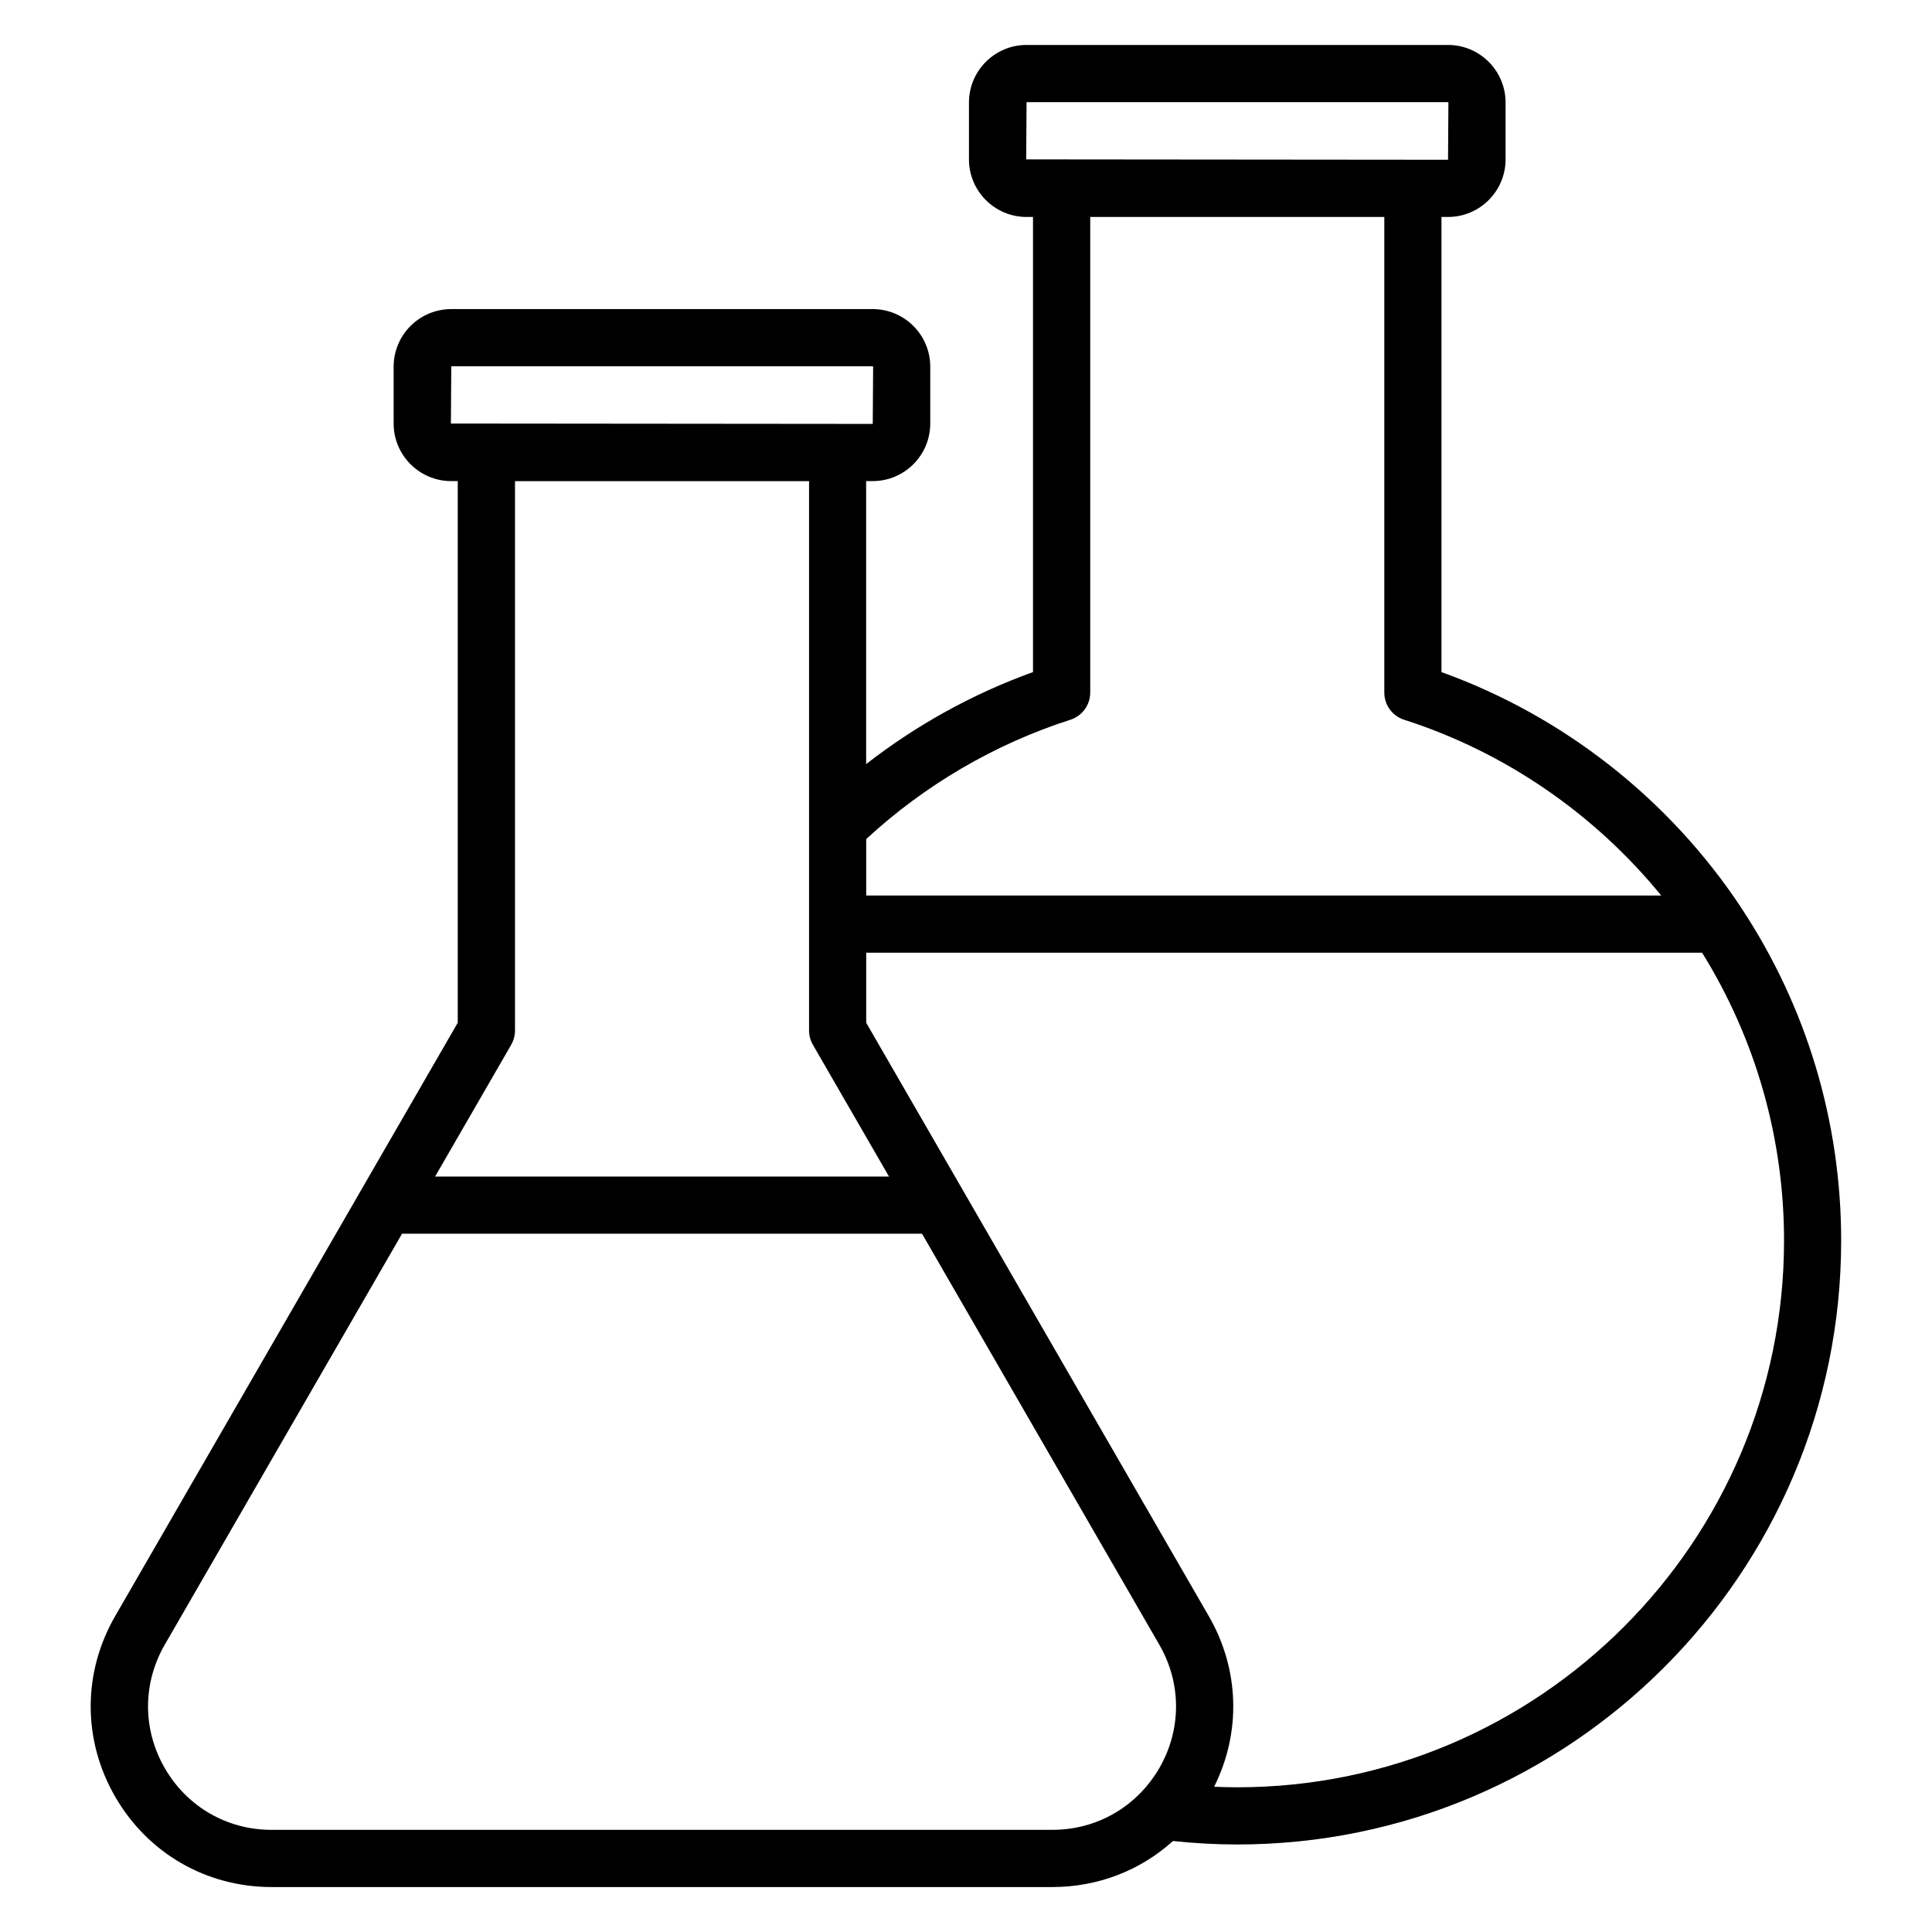 <?xml version="1.0" encoding="UTF-8"?>
<svg id="Layer_1" xmlns="http://www.w3.org/2000/svg" version="1.1" viewBox="0 0 600 600">
  <!-- Generator: Adobe Illustrator 29.7.1, SVG Export Plug-In . SVG Version: 2.1.1 Build 8)  -->
  <defs>
    <style>
      .st0 {
        fill: none;
        stroke: #000;
        stroke-linecap: round;
        stroke-linejoin: round;
        stroke-width: 16px;
      }

      .st1 {
        display: none;
      }
    </style>
  </defs>
  <g id="Degree_Recognition" class="st1">
    <g id="student_graduate">
      <path class="st0" d="M300.37,92.47c-53.41,0-99.16,24-99.16,36.06v63.1c0-10.48,36.51-32.23,79.1-35.27l20.06,8.23,20.06-8.23c42.59,3.16,79.1,24.79,79.1,35.27v-63.1c0-12.06-45.75-36.06-99.16-36.06Z"/>
      <g>
        <path class="st0" d="M489.68,92.47h0Z"/>
        <polyline class="st0" points="399.53 128.53 489.68 92.47 300.37 20.36 111.06 92.47 201.21 128.53"/>
      </g>
      <path class="st0" d="M38.95,524.72V203.46c0-16.56,13.41-29.86,29.86-29.86h51.27"/>
      <polyline class="st0" points="75.01 525.17 75.01 209.66 120.08 209.66"/>
      <path class="st0" d="M561.79,524.72V203.46c0-16.56-13.41-29.86-29.86-29.86h-96.34"/>
      <polyline class="st0" points="525.73 489.11 525.73 209.66 435.59 209.66"/>
      <path class="st0" d="M516.72,579.26c36.06,0,63.1-17.8,63.1-54.09h-198.32v18.03h-162.26v-18.03H20.92c-.11,36.28,19.49,54.09,63.1,54.09h432.7Z"/>
      <path class="st0" d="M237.27,362.91c0,36.06,36.06,54.09,63.1,54.09s63.1-18.03,63.1-54.09"/>
      <path class="st0" d="M111.06,489.11v-29.41c0-49.35,24.68-82.26,65.81-90.48l61.98-8.23c8.11-1.13,16.45-7.32,16.45-16.45v-32.9"/>
      <path class="st0" d="M345.44,311.53v32.9c0,9.13,8.45,15.32,16.45,16.45l61.86,8.23c41.13,8.23,65.81,41.13,65.81,90.48v29.52"/>
      <path class="st0" d="M399.53,191.63v27.04c0,41.58-26.48,77.19-62.88,91.95"/>
      <path class="st0" d="M300.37,317.84c-54.76,0-99.16-44.4-99.16-99.16v-27.04"/>
      <path class="st0" d="M156.14,110.5v108.17c0,12.4-6.99,21.52-18.03,27.04"/>
      <circle cx="156.14" cy="272.76" r="9.01"/>
    </g>
  </g>
  <g id="Save_Money" class="st1">
    <g>
      <path d="M318.72,44.85c-4.92,0-8.95,4.03-8.95,8.95v80.59c0,4.92,4.03,8.95,8.95,8.95h62.68c4.92,0,8.95-4.03,8.95-8.95s-4.03-8.95-8.95-8.95h-53.72V53.8c0-4.93-4.04-8.95-8.96-8.95Z"/>
      <path d="M227.39,181.39c-7.61-13.88-11.64-30-11.64-47.01,0-56.86,46.11-102.97,102.97-102.97s102.97,46.11,102.97,102.97c0,4.92-.45,10.3-.9,15.22,6.27-2.24,12.09-3.58,18.36-4.48.45-3.58.45-7.16.45-10.74,0-66.71-54.17-120.88-120.88-120.88s-120.88,54.18-120.88,120.88c0,18.8,4.48,37.16,12.09,52.83,5.82-1.79,11.64-4.03,17.46-5.82Z"/>
      <path d="M435.12,349.28c14.77,0,26.86-12.09,26.86-26.86s-12.09-26.86-26.86-26.86-26.86,12.09-26.86,26.86,12.08,26.86,26.86,26.86ZM435.12,313.46c4.92,0,8.95,4.03,8.95,8.95s-4.03,8.95-8.95,8.95-8.95-4.03-8.95-8.95,4.02-8.95,8.95-8.95Z"/>
      <path d="M211.27,273.17c1.79,0,3.58-.45,4.92-1.34.9-.45,70.29-47.01,152.66-12.54,4.48,1.79,9.85-.45,11.64-4.92,1.79-4.48-.45-9.85-4.92-11.64-91.78-38.05-166.54,12.09-169.68,14.33-4.03,2.69-4.92,8.51-2.24,12.54,1.8,2.23,4.93,3.57,7.62,3.57Z"/>
      <path d="M31.74,284.81c7.16,4.92,5.82,20.59,4.92,36.26-1.79,19.25-3.13,41.64,11.19,54.62,7.16,6.27,17.46,9.4,30.44,9.4,4.03,0,8.95-.45,13.88-.9,7.61,47.46,38.95,89.09,84.17,116.85l-25.97,58.65c-2.69,5.82-2.24,12.54,1.34,17.91s9.4,8.51,15.67,8.51h49.25c7.61,0,14.77-4.48,17.46-11.64l19.25-43.43c17.91,3.58,36.71,5.82,56.41,5.82,22.38,0,43.87-2.69,64.47-7.61l20.15,44.77c2.69,7.16,9.85,12.09,17.46,12.09h49.25c6.27,0,12.54-3.13,15.67-8.51,3.58-5.37,4.03-12.09,1.34-17.91l-27.76-63.13c26.41-17.46,47.46-39.84,61.33-66.26,1.34-2.24,3.58-4.03,6.27-4.48l26.41-4.48c17.01-3.13,29.1-17.01,29.1-33.58v-51.04c0-16.56-12.09-30.89-29.1-33.58l-30.89-5.37c-9.4-18.8-22.83-36.26-39.84-51.49l25.07-54.62c2.24-4.48,2.24-9.85,0-14.77-1.79-4.48-5.82-8.06-10.3-9.85-38.05-13.88-81.03-1.34-107,30-22.83-6.27-47.01-9.4-71.63-9.4-120.88,0-219.37,78.35-219.37,175.05v4.03c-15.22,2.24-25.52.9-30.89-4.03-8.06-7.16-6.72-23.73-5.37-39.84,1.34-20.15,3.13-41.19-12.54-51.93-4.03-2.69-9.85-1.79-12.54,2.24-2.67,3.59-1.77,8.96,2.7,11.65ZM217.54,568.2c0,.45-.45.45-.9.45h-49.24s-.45,0-.9-.45-.45-.9,0-1.34l25.07-57.31c13.88,7.16,28.2,12.98,43.87,17.46l-17.9,41.19ZM461.98,566.86v1.34c-.45.45-.9.45-.9.45h-49.25c-.45,0-.9-.45-.9-.9l-19.25-42.98c15.22-4.92,30-11.19,43.43-18.8l26.87,60.89ZM309.76,205.12c22.83,0,45.66,3.13,67.15,8.95,6.72,1.79,13.88-.45,18.36-5.82,21.04-25.52,56.41-35.82,87.3-24.62l-25.07,55.07c-3.13,7.16-1.34,15.67,4.48,21.04,15.22,13.88,27.31,29.1,35.82,46.11,2.69,5.37,7.61,8.95,12.98,9.85l30.89,5.37c8.51,1.34,14.33,8.51,14.33,16.12v51.04c0,7.61-6.27,14.77-14.33,16.12l-26.41,4.48c-8.06,1.34-15.22,6.27-18.8,13.88-31.34,59.1-104.31,97.15-186.24,97.15-42.98,0-82.82-10.74-115.51-28.65-.9-.9-1.79-1.79-3.13-2.24-.45-.45-1.34-.45-1.79-.45-49.69-29.1-81.48-74.77-81.48-126.25-.01-86.41,90.42-157.15,201.45-157.15Z"/>
    </g>
  </g>
  <g id="Save_Time" class="st1">
    <path d="M357.28,501.16c-142.04,69.96-316.79-40.89-314.17-199.42,0-121.71,98.64-220.38,220.35-220.4,121.71-.01,220.38,98.64,220.4,220.35,0,12.11-.99,24.19-2.98,36.13-.89,5.38,2.74,10.47,8.13,11.37,5.36.89,10.44-2.71,11.36-8.07,2.2-13.01,3.3-26.19,3.3-39.38C490.52-16.78,36.55-16.86,23.36,301.74c.14,132.57,107.57,240.01,240.14,240.16,35.36.11,70.3-7.71,102.24-22.89,4.92-2.36,7-8.25,4.65-13.18-2.34-4.89-8.2-6.98-13.11-4.67Z"/>
    <path d="M278.13,109.89c-.09-8.1-6.73-14.6-14.84-14.5-7.97.09-14.41,6.53-14.5,14.5.09,8.1,6.73,14.6,14.84,14.5,7.97-.08,14.41-6.52,14.5-14.5Z"/>
    <path d="M117.4,155.73c-5.62,5.84-5.43,15.13.41,20.74,5.72,5.5,14.77,5.45,20.44-.1,5.62-5.84,5.43-15.13-.41-20.74-5.73-5.49-14.78-5.45-20.44.1Z"/>
    <path d="M56.94,301.74c.09,8.1,6.73,14.6,14.84,14.5,7.97-.09,14.41-6.53,14.5-14.5-.09-8.1-6.73-14.6-14.84-14.5-7.97.09-14.41,6.53-14.5,14.5Z"/>
    <path d="M117.5,427.01c-5.67,5.78-5.59,15.07.2,20.75,5.71,5.6,14.84,5.6,20.55,0,5.67-5.78,5.59-15.07-.2-20.75-5.71-5.6-14.85-5.6-20.55,0Z"/>
    <path d="M278.13,493.59c-.15-8.1-6.84-14.55-14.94-14.4-7.89.15-14.25,6.51-14.4,14.4.15,8.1,6.84,14.55,14.94,14.4,7.89-.15,14.25-6.51,14.4-14.4Z"/>
    <path d="M440.73,301.74c.09,8.1,6.73,14.6,14.84,14.5,7.97-.09,14.41-6.53,14.5-14.5-.09-8.1-6.73-14.6-14.84-14.5-7.97.09-14.41,6.53-14.5,14.5Z"/>
    <path d="M388.77,155.73c-5.63,5.83-5.46,15.12.36,20.74,5.72,5.53,14.81,5.48,20.48-.1,5.63-5.83,5.46-15.12-.36-20.74-5.72-5.52-14.81-5.48-20.48.1Z"/>
    <path d="M359.5,291.86h-86.12v-124.44c0-5.46-4.42-9.88-9.88-9.88s-9.88,4.42-9.88,9.88h0v134.33c0,5.45,4.42,9.88,9.87,9.88h96.01c5.46-.08,9.81-4.57,9.73-10.03-.07-5.35-4.39-9.66-9.73-9.74Z"/>
    <path d="M549.93,341.18c-8.71-1.4-17.58,1.17-24.21,6.99l-106.72,93.38-34.04-34.05c-11.73-11.49-30.55-11.29-42.03.44-11.32,11.55-11.32,30.03,0,41.59l56.25,56.26c10.84,10.78,28.16,11.35,39.69,1.32l127.56-111.61c19.77-16.27,7.97-50.85-16.5-54.32ZM553.41,380.64l-127.55,111.6c-3.7,3.21-9.24,3.03-12.72-.42l-56.25-56.25c-3.87-3.92-3.82-10.23.1-14.1,3.88-3.83,10.12-3.83,14,0l40.58,40.58c3.68,3.67,9.57,3.87,13.49.45l113.68-99.47c2.21-1.97,5.19-2.83,8.11-2.34,7.41.63,14.06,14.3,6.56,19.95h0Z"/>
  </g>
  <g id="Be_Supported" class="st1">
    <path d="M533.64,252.5h-58.24c7.65-16.04,12.06-33.95,12.06-52.93-3.74-144.81-201.24-167.73-237.74-28.64H67.1c-24.23,0-43.94,19.94-43.94,44.44v162.2c0,24.51,19.71,44.45,43.94,44.45h15.93v50.97c-.22,8.56,11.06,13.29,16.95,6.95l57.09-57.92h42.26v37.13c0,24.59,19.71,44.58,43.94,44.58h200.38l57.1,57.8c5.81,6.27,17.25,1.64,16.94-6.96v-50.84h15.93c24.23,0,43.94-19.99,43.94-44.58v-162.08c.02-24.58-19.7-44.57-43.92-44.57h0ZM366.85,97.15c55.58,0,100.81,45.94,100.81,102.42-5.56,135.89-196.08,135.85-201.62,0,0-56.48,45.23-102.42,100.81-102.42h0ZM152.94,402.21c-2.65,0-5.19,1.06-7.05,2.95l-43.05,43.67v-36.72c0-5.47-4.43-9.9-9.9-9.9h-25.84c-13.31,0-24.14-11.05-24.14-24.64v-162.2c0-13.58,10.83-24.63,24.14-24.63h179.58c-6.58,75.41,60.62,140.36,134.92,130.05v56.79c0,13.59-10.83,24.64-24.14,24.64,0-.01-204.52-.01-204.52-.01ZM557.78,459.14c0,13.66-10.83,24.78-24.14,24.78h-25.84c-5.47,0-9.9,4.43-9.9,9.9v36.62l-43.06-43.58c-1.86-1.88-4.39-2.94-7.04-2.94h-204.52c-13.31,0-24.14-11.12-24.14-24.78v-37.13h138.32c24.23,0,43.94-19.94,43.94-44.45v-60.95c25.17-7.64,46.82-23.44,62.15-44.32h70.08c13.31,0,24.14,11.11,24.14,24.77v162.08h.01ZM356.95,199.56v-71.44c.21-13.04,19.6-12.98,19.8,0v61.54s33.37,0,33.36,0c13.03.22,13,19.58,0,19.8h-43.27c-5.46,0-9.89-4.42-9.89-9.9h0Z"/>
  </g>
  <g id="Art_History" class="st1">
    <g id="history">
      <path class="st0" d="M131.39,236.7c.34-13.9,11.77-24.89,25.67-24.55,17.37.34,31.05,14.68,30.71,32.06-.45,21.63-18.38,38.9-40.13,38.45-27.13-.56-48.65-22.98-47.98-50.11.67-33.85,28.7-60.76,62.66-60.08,42.37.9,76,35.87,75.1,78.24-1.12,52.91-44.95,94.94-97.86,93.82-66.14-1.35-118.71-56.16-117.25-122.3,1.69-82.72,51.8-130.47,134.52-128.68h286.97c82.73-1.68,132.95,45.96,134.63,128.69,1.46,66.25-51.12,120.95-117.25,122.3-52.91,1.12-96.74-40.91-97.86-93.82-.9-42.37,32.73-77.35,75.1-78.24,33.85-.78,61.99,26.12,62.66,60.08.56,27.13-20.96,49.55-47.98,50.11-21.75.45-39.68-16.7-40.13-38.45-.34-17.37,13.34-31.72,30.71-32.06,13.9-.34,25.33,10.76,25.67,24.55"/>
      <path class="st0" d="M162.32,172.47c42.37.9,84.07,19.73,137.88,19.73"/>
      <path class="st0" d="M434.72,172.47c-42.37.9-84.07,19.73-137.88,19.73"/>
      <polyline class="st0" points="479.55 93.55 542.33 57.68 542.33 21.81 300.2 21.81 58.08 21.81 58.08 57.68 120.85 93.55"/>
      <line class="st0" x1="228.46" y1="290.84" x2="371.94" y2="290.84"/>
      <line class="st0" x1="201.56" y1="326.71" x2="398.85" y2="326.71"/>
      <polyline class="st0" points="461.62 344.65 461.62 398.45 138.78 398.45 138.78 344.65"/>
      <path class="st0" d="M488.52,416.39c0,9.86-8.07,17.94-17.94,17.94H129.82c-9.86,0-17.94-8.07-17.94-17.94h0c0-9.86,8.07-17.94,17.94-17.94h340.77c9.97,0,17.93,8.07,17.93,17.94h0Z"/>
      <line class="st0" x1="138.78" y1="434.32" x2="138.78" y2="577.8"/>
      <line class="st0" x1="174.66" y1="434.32" x2="174.66" y2="577.8"/>
      <line class="st0" x1="210.53" y1="434.32" x2="210.53" y2="577.8"/>
      <line class="st0" x1="246.4" y1="434.32" x2="246.4" y2="577.8"/>
      <line class="st0" x1="282.27" y1="434.32" x2="282.27" y2="577.8"/>
      <line class="st0" x1="318.14" y1="434.32" x2="318.14" y2="577.8"/>
      <line class="st0" x1="354.01" y1="434.32" x2="354.01" y2="577.8"/>
      <line class="st0" x1="389.88" y1="434.32" x2="389.88" y2="577.8"/>
      <line class="st0" x1="425.75" y1="434.32" x2="425.75" y2="577.8"/>
      <line class="st0" x1="461.62" y1="434.32" x2="461.62" y2="577.8"/>
      <line class="st0" x1="58.08" y1="57.68" x2="542.33" y2="57.68"/>
    </g>
  </g>
  <g id="Education" class="st1">
    <g id="lunch">
      <g id="apple">
        <path class="st0" d="M342.84,364.3c42.24,0,96-66.49,96-156.68,0-66.27-60.24-114.44-138.35-66.27-78.45-48.17-138.69,0-138.69,66.27,0,90.19,54.2,156.68,96.44,156.68"/>
        <path class="st0" d="M271.54,76.31s28.83,17.32,28.94,63.48"/>
        <path class="st0" d="M405.75,43.12c-21.12,5.25-28.16,36.32-43.81,44.14s-34.64,1.45-42.35-14.19c-.67-1.34-1.23-2.57-1.68-3.91-4.92-14.53,2.24-29.95,15.76-38.56,29.84-19.11,72.08,12.52,72.08,12.52Z"/>
        <path class="st0" d="M300.59,141.35c-3.46-11.29,17.66-72.19,44.48-81.13"/>
      </g>
      <rect class="st0" x="23.22" y="471.48" width="554.3" height="107.28"/>
      <path class="st0" d="M541.76,471.48c-29.62,0-53.64-24.03-53.64-53.64s24.03-53.64,53.64-53.64H112.62c-29.62,0-53.64,24.03-53.64,53.64s24.03,53.64,53.64,53.64"/>
      <line class="st0" x1="488.12" y1="399.95" x2="103.68" y2="399.95"/>
      <line class="st0" x1="488.12" y1="435.71" x2="103.68" y2="435.71"/>
      <line class="st0" x1="76.86" y1="471.48" x2="76.86" y2="578.76"/>
      <line class="st0" x1="112.62" y1="471.48" x2="112.62" y2="578.76"/>
      <circle class="st0" cx="523.88" cy="525.12" r="17.88"/>
      <line class="st0" x1="148.38" y1="525.12" x2="461.3" y2="525.12"/>
    </g>
  </g>
  <g id="Business" class="st1">
    <g id="accounting_advisor_accounting_advice_management_accounting">
      <path class="st0" d="M291.31,544.4H73.9c-20.04,0-36.24-16.19-36.24-36.24v-205.63"/>
      <path class="st0" d="M427.19,127.69l-18.12-81.53c-4.53-15.85-12.12-27.18-27.18-27.18h-163.05c-14.95,0-22.65,11.32-27.18,27.18l-18.12,81.53"/>
      <path class="st0" d="M200.72,290.75v54.35c0,9.96-8.15,18.12-18.12,18.12h-9.06c-9.96,0-18.12-8.15-18.12-18.12v-54.35h45.3Z"/>
      <line class="st0" x1="227.9" y1="55.22" x2="372.84" y2="55.22"/>
      <line class="st0" x1="291.31" y1="326.98" x2="200.72" y2="326.98"/>
      <path class="st0" d="M581.19,218.28v-54.35c0-20.04-16.19-36.24-36.24-36.24H55.78c-20.04,0-36.24,16.19-36.24,36.24v90.59c0,39.97,32.5,72.47,72.47,72.47h63.41"/>
      <g>
        <rect class="st0" x="327.55" y="326.98" width="253.65" height="253.65"/>
        <path class="st0" d="M563.07,254.51h-217.41c-9.96,0-18.12,8.15-18.12,18.12v54.35h253.65v-54.35c0-9.96-8.15-18.12-18.12-18.12Z"/>
        <line class="st0" x1="454.37" y1="326.98" x2="454.37" y2="580.63"/>
        <line class="st0" x1="327.55" y1="326.98" x2="327.55" y2="580.63"/>
        <line class="st0" x1="327.55" y1="453.81" x2="581.19" y2="453.81"/>
        <line class="st0" x1="390.96" y1="490.04" x2="390.96" y2="544.4"/>
        <line class="st0" x1="363.78" y1="517.22" x2="418.13" y2="517.22"/>
        <line class="st0" x1="490.6" y1="517.22" x2="544.96" y2="517.22"/>
        <line class="st0" x1="363.78" y1="363.22" x2="418.13" y2="417.57"/>
        <line class="st0" x1="363.78" y1="417.57" x2="418.13" y2="363.22"/>
        <line class="st0" x1="490.6" y1="390.4" x2="544.96" y2="390.4"/>
        <circle cx="517.78" cy="363.22" r="9.06"/>
        <circle cx="517.78" cy="417.57" r="9.06"/>
      </g>
    </g>
  </g>
  <g id="Sustainability" class="st1">
    <path d="M163.66,275.12h120.91v-53.3l-92.54-.08c-2.66,0-7.35.92-8.4,3.52l-19.97,49.86h0ZM527.57,47.83c7.63-7.63,19.23,3.98,11.61,11.61l-13.59,13.59c-7.63,7.63-19.23-3.97-11.6-11.6l13.58-13.6ZM569.67,130.16c10.79,0,10.79,16.41,0,16.41h-19.23c-10.79,0-10.79-16.41,0-16.41h19.23ZM541.22,218.15c3.2,3.2,3.2,8.41,0,11.61s-8.4,3.2-11.6,0l-13.59-13.59c-7.63-7.63,3.97-19.23,11.6-11.6l13.59,13.58ZM328.8,149.47c-10.79,0-10.79-16.41,0-16.41h19.22c10.79,0,10.79,16.41,0,16.41h-19.22ZM357.25,61.49c-7.63-7.63,3.97-19.24,11.6-11.61l13.59,13.59c7.63,7.62-3.98,19.23-11.61,11.6l-13.58-13.58ZM439.57,19.38c0-10.79,16.42-10.79,16.42,0v19.22c0,10.79-16.42,10.79-16.42,0v-19.22ZM386.9,142.92c.25,10.76-16.09,11.13-16.34.39-.36-21.89,6.96-41.59,22.57-57.2,30.02-30.02,79.29-30.02,109.31,0,13.98,13.99,22.64,33.32,22.64,54.66s-9.35,42.86-25.66,57.51c-8,7.19-18.96-4.98-10.96-12.18,12.97-11.64,20.22-27.91,20.22-45.33s-6.82-32.04-17.83-43.05c-23.65-23.65-62.47-23.65-86.12,0-12.28,12.26-18.13,27.99-17.83,45.2h0ZM152.25,162.63l291.54-1.64c11.12-.06,23.78,6.83,27.57,17.69l87.98,251.43c6.58,18.8.63,42.78-22.49,42.9l-181.59,1.01v66.98c51.08,4.9,100.57,15.68,148.79,31.15,10.25,3.29,5.24,18.87-4.99,15.58-63.34-20.32-128.84-32.37-197.2-33.31-68.37-.93-139.68,9.22-214.64,33.31-10.25,3.28-15.24-12.29-5-15.58,51.15-16.43,100.67-26.53,148.79-31.15v-66.29l-182.34,1.02c-23.58.14-28.28-24.4-21.15-42.98l96.98-252.42c4.11-10.69,16.62-17.63,27.75-17.7h0ZM338.85,474.11l-91.44.51v65.01c18.41-1.3,36.62-1.8,54.64-1.55,12.36.17,24.62.69,36.8,1.55v-65.52h0ZM152.32,178.98c-4.27.02-10.93,2.94-12.56,7.18l-96.99,252.43c-2.51,6.54-4.91,20.85,5.84,20.8,162.74-.91,325.43-1.81,488.17-2.72,10.87-.06,9.63-14.02,7.12-21.18l-87.98-251.43c-1.43-4.1-8.04-6.75-12.05-6.73l-291.55,1.65ZM300.98,275.12h126.68l-18.04-49.86c-.68-1.9-4.9-3.32-6.73-3.32l-101.9-.1v53.28h0ZM300.98,291.53v52.21h151.51l-18.89-52.21h-132.62ZM300.98,360.14v54.48l169.99.36c5.84,0,4.37-8.14,3.1-11.65l-15.63-43.19h-157.46ZM284.57,414.58v-54.44h-154.97l-17.11,42.69c-1.2,3.01-3.4,11.38,2.15,11.38l169.93.37h0ZM284.57,343.74v-52.21h-127.49l-20.91,52.21h148.4ZM489.45,397.75c5.52,15.25-.24,33.62-18.48,33.58l-356.33-.77c-18.31-.04-23.47-18.51-17.34-33.83l71.14-177.55c3.78-9.47,14.06-13.8,23.65-13.79l210.79.2c8.95,0,18.96,5.37,22.11,14.09,21.49,59.37,42.97,118.72,64.46,178.07h0Z"/>
  </g>
  <g id="Marketing" class="st1">
    <path d="M393.71,112.54c15.07,28.86,27.34,59.1,36.63,90.31,23.39,79.31,30.26,154.17,8.67,170.73-4.23,1.26-13.26-2.6-25.74-17.26-14.85-18.86-27.18-39.56-36.68-61.6,63.19-12.8,25.35-160.64-42.17-138.02-4.28-23.55-5.55-47.55-3.77-71.42,2.21-19.38,7.54-27.7,11.8-28.99,4.74-1.45,15.56,3.71,30.29,23,3.5,4.43,9.93,5.18,14.35,1.68,4.32-3.42,5.16-9.65,1.88-14.09-38.36-49.71-71.68-37.19-78.29,13.83-34.91,57.34-105.64,131.38-245.35,162.33-13.62,3.13-22.32,16.48-19.7,30.2l-13.28,4.04c-13.73,4.26-21.47,18.78-17.36,32.56l10.93,35.92c4.26,13.74,18.78,21.49,32.56,17.37l13.33-4.06c6.29,13.68,22.49,19.67,36.17,13.38.88-.41,1.74-.86,2.58-1.36,0,0,8.34,22.8,9.64,25.67,2.4,5.11,8.48,7.31,13.59,4.91,5-2.35,7.23-8.24,5.04-13.31-1.1-2.44-8.99-24.06-8.99-24.06,17.69-5.9,35.71-10.73,53.97-14.48l3.58,18.07c2.4,25.05,17.92,46.94,40.76,57.49l8.47,38.73c.81,3.7,3.6,6.64,7.24,7.65l36.97,10.3c9.26,6.28-20.45,48.34-26.85,55.16-13.64,18.36-31.97-5.48-41.48-17.26-22.51-29.21-41.81-60.75-57.57-94.09-2.44-5.09-8.55-7.24-13.63-4.8-4.98,2.39-7.16,8.31-4.92,13.36,16.73,35.34,37.25,68.76,61.19,99.68,31.26,39.22,58.07,43.63,86.78-3.51,15.25-24.37,32.12-54.27,2.8-67.98l-31.88-8.88-8.29-37.93c-.71-3.24-2.95-5.94-6.01-7.23-12.16-4.24-22.2-13.03-28.01-24.53-4.33-12.21-7.35-24.84-9.02-37.68,33.72-5.39,68.04-6,101.93-1.83,5.6.65,10.67-3.37,11.32-8.97.63-5.49-3.21-10.49-8.69-11.28-65.98-7.52-132.8.68-195.01,23.92-.3.1-11.54,4.19-15.82,5.88-2.78,1.18-5.99-.12-7.18-2.9-.1-.24-.19-.49-.25-.74,0,0-22.37-73.26-22.39-73.35-1.28-4.66-5.23-12.1,1.95-14.14,125.6-27.83,198.31-89.3,239.87-144.55,6.07,78.12,29.23,153.96,67.84,222.14-10.97-2.03-34.92-17.3-40.06-1.02-1.4,5.47,1.9,11.03,7.37,12.43,18.74,4.78,36.99,11.28,54.53,19.4,21.13,24.7,47.46,33.57,63.55,5.74,27.93-45.39-12.08-208.24-51.17-274.25-2.76-4.92-8.99-6.67-13.92-3.91-4.8,2.72-6.6,8.71-4.1,13.6ZM52.52,343.57c-2.99.9-6.14-.78-7.05-3.76l-10.94-35.93c-.89-2.98.79-6.13,3.77-7.04l13-3.96,14.26,46.72-13.04,3.97ZM338.45,178.22c1.46-1.49,3.24-2.62,5.21-3.31,20.07-3.1,34.98,22.43,41.13,41.76,8.86,31.35,2.28,59.53-16.85,58.02-12.68-31.21-22.55-63.5-29.49-96.47ZM280.09,188.18c3.63,4.32,3.08,10.76-1.24,14.4h0c-40.2,33.32-86.04,59.19-135.35,76.38-5.34,1.82-11.14-1.04-12.96-6.38-1.78-5.23.92-10.92,6.09-12.86,47.02-16.37,90.73-41.03,129.07-72.79,4.32-3.61,10.75-3.06,14.39,1.25ZM119.79,287.96c-4.74,1.34-9.68-1.41-11.03-6.16-1.31-4.62,1.26-9.44,5.83-10.93,4.74-1.34,9.68,1.41,11.03,6.16,1.3,4.62-1.27,9.45-5.83,10.93ZM571.08,254.04c-2.69,4.96-8.89,6.81-13.85,4.13-4.91-2.66-6.78-8.77-4.19-13.72,27.28-52.07,7.7-116.4-43.97-144.44-4.98-2.66-6.86-8.85-4.21-13.83,9.47-15.62,32.41,8.68,41.37,15.72,41.56,39.35,51.73,101.61,24.85,152.14h0ZM535.99,243.12c-2.69,4.96-8.89,6.8-13.85,4.11-4.91-2.66-6.77-8.78-4.18-13.72,19.86-37.8,5.63-84.55-31.93-104.88-4.95-2.72-6.75-8.93-4.04-13.88,2.67-4.86,8.73-6.71,13.66-4.16,47.46,25.68,65.45,84.76,40.34,132.53ZM500.92,232.15c-2.64,4.99-8.82,6.9-13.81,4.26s-6.9-8.82-4.26-13.81h0c12.39-23.55,3.52-52.69-19.89-65.34-4.93-2.74-6.71-8.96-3.97-13.89,2.69-4.83,8.73-6.65,13.64-4.11,33.27,18,45.88,59.4,28.29,92.89h0Z"/>
  </g>
  <g id="Engineering" class="st1">
    <g id="tools_x2F_engineering_x2F_tech_draw_x0A_">
      <g>
        <polyline class="st0" points="363.01 514.22 398.8 514.22 363.01 478.43"/>
        <polyline class="st0" points="363.01 576.86 577.77 576.86 363.01 362.1"/>
        <polyline class="st0" points="148.25 451.59 22.97 576.86 148.25 576.86"/>
      </g>
      <g>
        <g>
          <line class="st0" x1="577.77" y1="505.28" x2="505.4" y2="192.53"/>
          <line class="st0" x1="459.76" y1="243.54" x2="514.68" y2="442.19"/>
          <line class="st0" x1="416.7" y1="281.57" x2="403.28" y2="330.78"/>
          <line class="st0" x1="359.76" y1="287.27" x2="381.69" y2="192.53"/>
        </g>
        <path class="st0" d="M416.7,126.54V48.91c0-14.88,11.97-26.84,26.84-26.84h0c14.88,0,26.84,11.97,26.84,26.84v77.51"/>
        <circle class="st0" cx="443.54" cy="183.14" r="62.64"/>
        <circle class="st0" cx="443.54" cy="183.14" r="8.95"/>
      </g>
      <g>
        <path class="st0" d="M255.63,93.65l-53.69,107.38v340.04c0,19.8,16,35.79,35.79,35.79h35.79c19.8,0,35.79-16,35.79-35.79V201.03l-53.68-107.38Z"/>
        <line class="st0" x1="246.68" y1="209.98" x2="309.32" y2="209.98"/>
        <line class="st0" x1="246.68" y1="111.55" x2="264.58" y2="111.55"/>
        <line class="st0" x1="255.63" y1="209.98" x2="255.63" y2="514.22"/>
        <line class="st0" x1="246.68" y1="514.22" x2="309.32" y2="514.22"/>
      </g>
      <g>
        <line class="st0" x1="22.97" y1="218.93" x2="49.82" y2="218.93"/>
        <g>
          <polyline class="st0" points="22.97 505.28 22.97 48.91 148.25 48.91 148.25 380"/>
          <line class="st0" x1="22.97" y1="290.52" x2="58.77" y2="290.52"/>
          <line class="st0" x1="22.97" y1="362.1" x2="49.82" y2="362.1"/>
          <line class="st0" x1="22.97" y1="433.69" x2="58.77" y2="433.69"/>
        </g>
        <circle class="st0" cx="85.61" cy="120.5" r="26.84"/>
      </g>
    </g>
  </g>
  <g id="Healthcare" class="st1">
    <g id="Outline-2">
      <path d="M267.72,124.66c11.78,5.21,27.4,11.38,41.8,16.49,5,1.77,10.49-.84,12.26-5.84,1.77-5-.84-10.49-5.84-12.26h0c-13.76-4.9-29.27-11.02-40.48-15.97-4.85-2.14-10.52.06-12.66,4.91-2.13,4.86.07,10.53,4.92,12.67Z"/>
      <circle cx="348.31" cy="146.24" r="9.59"/>
      <path d="M257.94,586.45c2.58,1.2,5.55,1.2,8.13,0,39.03-19.1,76.2-41.8,111.01-67.81v39.94c0,15.83,13.4,28.77,29.87,28.77h133.15c15.89,0,28.77-12.88,28.77-28.77v-143.96c.03-8.93-4.13-17.36-11.24-22.77l-23.39-17.98c-2.32-1.7-3.7-4.39-3.73-7.26v-9.4c10.59,0,19.18-8.59,19.18-19.18v-19.18h.99c10.04-.01,18.18-8.14,18.18-18.18v-11.58c-.01-10.04-8.14-18.18-18.18-18.18h-58.53V98.29c0-4.55-3.19-8.48-7.65-9.4-50.19-10.38-186.75-43.89-215.58-73.96-3.84-3.76-9.99-3.76-13.83,0-28.77,30.05-165.42,63.53-215.59,73.96-4.46.92-7.65,4.85-7.65,9.4v249.32c.01,131.7,216.86,234.52,226.09,238.84ZM434.61,270.9h-39.35c-10.04.01-18.18,8.14-18.18,18.18v11.58c.01,10.04,8.14,18.18,18.18,18.18h.99v19.18c0,10.59,8.59,19.18,19.18,19.18h0v9.41c-.03,2.87-1.41,5.56-3.72,7.26l-23.43,17.98c-7.08,5.37-11.24,13.75-11.21,22.64v29.32c-42.42,39.27-94.29,69.04-115.07,80.23-66.19-35.63-172.61-110.31-172.61-176.43v-210.83c55.14-12.95,126.5-32.84,172.61-57.54,46.11,24.66,117.47,44.55,172.61,57.54v134.12ZM511.33,443.51h-76.72v-17.4c10.54-9.79,19.59-6.38,36.18,1.2,11.66,5.29,25.51,11.58,40.54,8.55v7.65ZM549.68,462.69v28.77h-153.43v-28.77h153.43ZM434.61,510.63h76.72v23.97l-76.72-.47v-23.5ZM540.09,568.17h-133.14c-5.9,0-10.69-4.28-10.69-9.59v-47.95h19.18v23.51c-.11,10.71,8.46,19.5,19.18,19.65h76.72c10.71-.14,19.29-8.93,19.18-19.65v-23.51h19.18v47.95c-.02,5.3-4.31,9.59-9.61,9.59ZM523.03,389.46l22.93,17.57c2.37,1.8,3.75,4.61,3.73,7.59v28.89h-19.18v-21.83c.24-7.32-8.65-12.23-14.72-8.1-11.42,7.19-21.58,3.27-37.06-3.78-16.54-7.52-39.22-17.81-60.8,5.93-1.6,1.76-2.49,4.06-2.49,6.45v21.32h-19.18v-29c-.01-2.92,1.35-5.67,3.68-7.43l23.43-17.98c7.07-5.31,11.23-13.63,11.24-22.48v-9.41h76.72v9.41c.06,9.04,4.4,17.52,11.7,22.85ZM530.51,338.02h-115.08v-19.18h115.07v19.18h.01ZM549.68,299.67h-153.43v-9.59h153.43v9.59ZM51.03,106.04c33.84-7.34,166.87-37.85,210.97-71.71,44.1,33.86,177.13,64.37,210.97,71.72v164.85h-19.18v-141.73c0-4.47-3.09-8.35-7.44-9.35-46.36-10.66-131.35-32.6-179.64-59.83-2.92-1.65-6.5-1.65-9.42,0-48.28,27.23-133.28,49.17-179.63,59.87-4.36,1-7.45,4.88-7.44,9.35v218.4c0,94.52,168.17,185.7,187.35,195.78,2.79,1.47,6.13,1.47,8.92,0,15.58-8.21,65.8-35.8,110.6-73.95v24.94c-48.47,38.56-100.4,65.42-115.07,72.7-29.66-14.7-210.98-109.2-210.98-219.48V106.04h0Z"/>
      <path d="M295.56,237.34c0-18.54-15.03-33.56-33.56-33.56s-33.56,15.03-33.56,33.56v28.77h-28.77c-18.54,0-33.56,15.03-33.56,33.56s15.03,33.56,33.56,33.56h28.77v28.77c0,18.54,15.03,33.56,33.56,33.56s33.56-15.03,33.56-33.56v-28.77h28.77c18.54,0,33.56-15.03,33.56-33.56s-15.03-33.56-33.56-33.56h-28.77v-28.77ZM324.33,285.28c7.94,0,14.38,6.44,14.38,14.38s-6.44,14.38-14.38,14.38h-38.36c-5.3,0-9.59,4.29-9.59,9.59v38.37c0,7.94-6.44,14.38-14.38,14.38s-14.38-6.44-14.38-14.38v-38.36c0-5.3-4.29-9.59-9.59-9.59h-38.36c-7.94,0-14.38-6.44-14.38-14.38s6.44-14.38,14.38-14.38h38.36c5.3,0,9.59-4.29,9.59-9.59v-38.36c0-7.94,6.44-14.38,14.38-14.38s14.38,6.44,14.38,14.38v38.36c0,5.3,4.29,9.59,9.59,9.59h38.36Z"/>
    </g>
  </g>
  <g id="Social_Work" class="st1">
    <g id="love_friendship">
      <g>
        <path class="st0" d="M184.78,478.63c-12.18,12.18-32.73,12.18-45.02-.11-12.18-12.18-12.18-32.06,0-44.23l53.39-53.84,35.63-35.52c12.18-12.18,32.06-12.18,44.23,0s12.18,32.06,0,44.23l-80.2,80.65-8.03,8.82Z"/>
        <path class="st0" d="M245.88,416.42c12.18-12.18,32.73-12.18,45.02.11s12.18,32.06,0,44.23l-8.38,9.16-53.84,53.39c-12.18,12.18-32.06,12.18-44.23,0s-12.18-32.06,0-44.23"/>
        <path class="st0" d="M201.65,372.07c12.18-12.18,12.18-32.73-.11-45.02-12.18-12.18-32.06-12.18-44.23,0l-44.35,44.68c-12.18,12.18-12.18,32.06,0,44.23s32.84,12.06,45.13-.11"/>
        <path class="st0" d="M254.71,496.95c12.18-12.18,32.84-12.29,45.13-.11,12.18,12.18,12.18,32.06,0,44.23l-8.6,8.94c-12.18,12.18-32.06,12.18-44.23,0s-12.29-32.73-.11-45.02"/>
      </g>
      <g>
        <path class="st0" d="M353.68,505.55l18.1,17.65c12.18,12.18,32.06,12.18,44.23,0,12.18-12.18,12.18-32.06,0-44.23l-17.65-18.1"/>
        <path class="st0" d="M415.67,478.63c12.18,12.18,32.73,12.18,45.02-.11s12.18-32.06,0-44.23l-17.65-18.1"/>
        <path class="st0" d="M442.37,415.86c12.18,12.18,32.84,12.29,45.13.11,12.18-12.18,12.18-32.06,0-44.23l-151.7-152.15-26.81-26.81-69.37,62.89c-15.19,13.85-38.54,13.29-53.17-1.23h0c-15.19-15.19-14.97-39.88.45-54.85l113.16-112.25c31.61-30.27,75.18-46.8,115.84-46.36,40.66.45,81.1,17.87,112.04,48.81l4.69,4.69c29.71,29.71,44.46,68.59,44.46,107.46s-14.86,77.75-44.46,107.46l-27.03,26.36"/>
        <path class="st0" d="M300.06,540.96l9.16,9.05c12.18,12.18,32.06,12.18,44.23,0s12.29-32.73.11-45.02"/>
        <path class="st0" d="M300.06,86.67c-29.27-22.12-82.1-46.47-116.84-45.8-40.1.89-79.98,18.1-110.7,48.81l-4.69,4.69c-29.38,29.38-44.57,67.69-44.9,106.23-.34,39.32,14.86,78.64,44.9,108.58l26.7,26.59"/>
      </g>
    </g>
  </g>
  <g id="Network" class="st1">
    <path d="M532.89,230.91c-26.5.06-48.22,21.06-49.18,47.54l-118.4,20.16c-15.06-53.31-70.49-84.32-123.8-69.26-2.63.74-5.23,1.59-7.79,2.55l-54.86-109.92c24.11-18.37,28.77-52.81,10.39-76.92s-52.81-28.77-76.92-10.39-28.77,52.81-10.39,76.92c13.74,18.03,37.15,25.76,58.92,19.46l54.85,109.89c-49.15,28.84-62.02,103.82-23.91,147.31l-97.7,97.7c-22.8-14.92-53.37-8.54-68.29,14.26-14.92,22.8-8.54,53.37,14.26,68.29s53.37,8.54,68.29-14.26c10.74-16.41,10.74-37.63,0-54.04l97.7-97.7c36.84,29.64,89.34,29.64,126.17,0l71.17,71.18c-6.3,9.13-9.67,19.96-9.66,31.06,2.21,72.52,107.65,72.74,109.95,0,.02-30.33-24.55-54.94-54.88-54.97-11.12-.01-21.98,3.36-31.15,9.66l-71.17-71.18c16.07-19.55,24.01-44.52,22.19-69.76l118.38-20.16c9.99,25.34,38.64,37.78,63.98,27.78,25.34-9.99,37.78-38.64,27.78-63.98-7.45-18.85-25.67-31.23-45.93-31.22Z"/>
  </g>
  <path d="M540.9,282.11s-.02-.04-.04-.05c0-.01-.02-.03-.03-.04-22.35-33.81-55.26-59.65-93.17-73.29V67.38h2.03c9.86,0,17.88-8.02,17.88-17.88v-17.66c0-9.86-8.02-17.88-17.88-17.88h-130.89c-9.86,0-17.88,8.02-17.88,17.88v17.66c0,9.86,8.02,17.88,17.88,17.88h2.01v141.34c-18.6,6.69-36.17,16.4-51.82,28.58v-87.89h2.03c9.86,0,17.88-8.02,17.88-17.88v-17.66c0-9.86-8.02-17.88-17.88-17.88h-130.89c-9.86,0-17.88,8.02-17.88,17.88v17.66c0,9.86,8.02,17.88,17.88,17.88h2.03v168.21l-106.39,184.27c-10.14,17.56-10.14,38.53,0,56.1,10.14,17.56,28.3,28.05,48.58,28.05h242.45c14.22,0,27.38-5.17,37.48-14.3,6.61.7,13.3,1.08,19.96,1.08,103.42,0,187.55-84.13,187.55-187.55,0-36.82-10.69-72.5-30.91-103.16ZM318.69,49.5l.12-17.78h130.89l.12.12-.12,17.78h-10.9s0-.01,0-.01h-.48l-119.62-.11ZM332.41,223.53c3.68-1.18,6.17-4.6,6.17-8.46V67.38h91.33v147.7c0,3.86,2.49,7.28,6.17,8.45,31.28,10.03,59.08,29.16,79.83,54.59h-246.9v-17.54c18.14-16.77,39.97-29.55,63.4-37.05ZM140.03,131.53l.12-17.78h130.89l.12.12-.12,17.78-131.01-.12ZM158.75,324.45c.78-1.35,1.19-2.88,1.19-4.44v-170.59h91.32v107.1c0,.08,0,.15,0,.23v30.14s-.01.08-.01.12.01.08.01.12v32.89c0,1.56.41,3.09,1.19,4.44l23.64,40.94h-140.97l23.64-40.94ZM84.37,568.28c-13.86,0-26.27-7.17-33.2-19.17-6.93-12-6.93-26.34,0-38.34l73.69-127.63h161.48l73.69,127.63c6.93,12,6.93,26.34,0,38.34-1.56,2.71-3.42,5.15-5.49,7.34-.05.06-.11.11-.16.17-7.11,7.41-16.9,11.66-27.55,11.66H84.37ZM384.26,555.06c-2.4,0-4.8-.07-7.2-.17,8.44-16.89,7.89-36.45-1.66-52.99h0l-106.39-184.27v-21.75h259.6c16.65,26.84,25.44,57.64,25.44,89.39,0,93.62-76.17,169.79-169.79,169.79Z"/>
</svg>